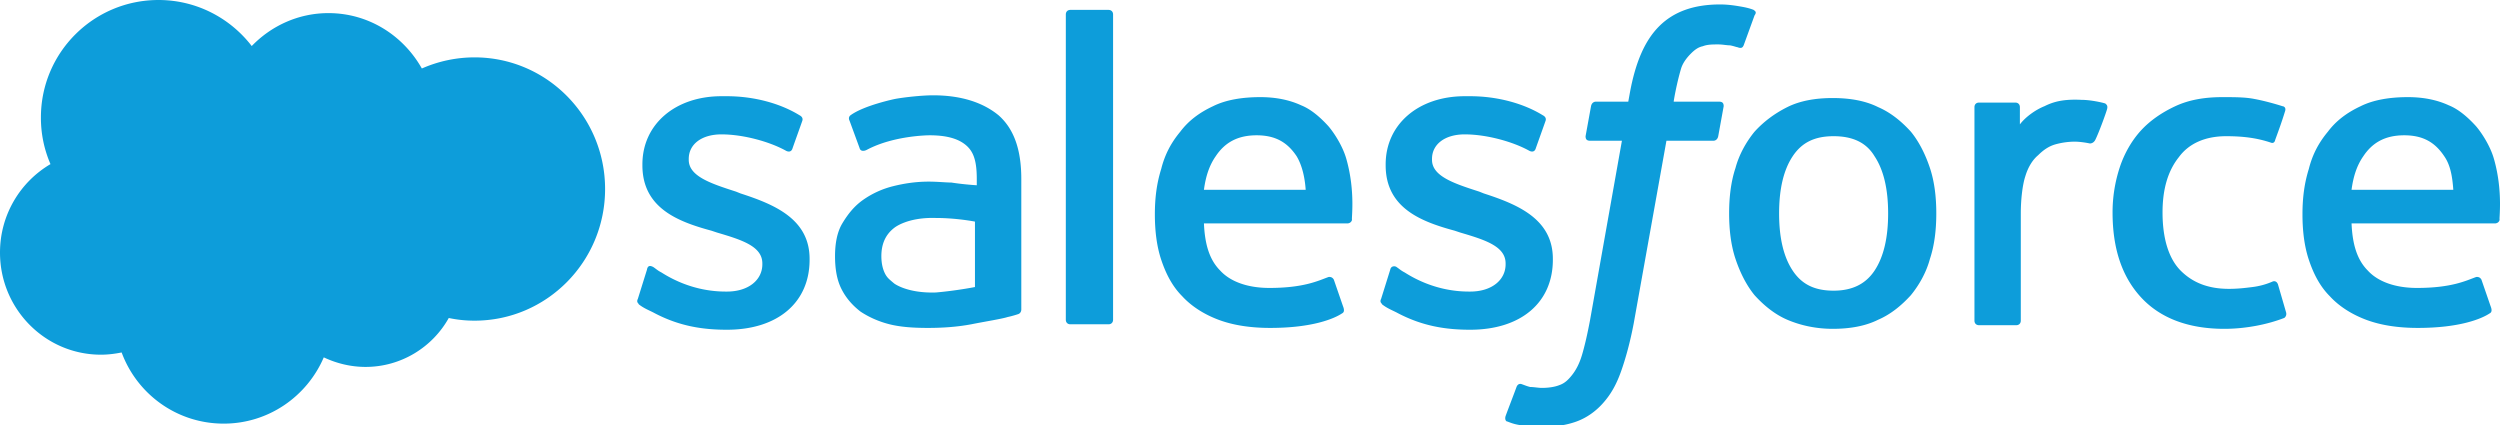 <svg xmlns="http://www.w3.org/2000/svg" width="300" height="51" fill="none"><g fill="#0D9DDA" clip-path="url(#a)"><path d="M30.208 5.524c2.348-2.429 5.604-3.95 9.206-3.95 4.803 0 8.966 2.669 11.208 6.645a15.706 15.706 0 0 1 6.324-1.334c8.646 0 15.664 7.071 15.664 15.797 0 8.727-7.018 15.798-15.664 15.798-1.067 0-2.081-.107-3.095-.32-1.948 3.496-5.71 5.87-9.98 5.87-1.788 0-3.496-.426-5.017-1.147-2.002 4.67-6.618 7.952-12.009 7.952-5.63 0-10.407-3.549-12.248-8.539-.8.16-1.628.267-2.482.267C5.417 42.563 0 37.066 0 30.314c0-4.536 2.428-8.486 6.058-10.62A13.935 13.935 0 0 1 4.91 14.09C4.91 6.298 11.235 0 19.026 0c4.537 0 8.593 2.162 11.182 5.524ZM76.543 35.861c-.219.437.109.546.109.655.545.436 1.09.654 1.744.981 3.053 1.636 5.888 2.072 8.832 2.072 6.106 0 9.922-3.271 9.922-8.396v-.11c0-4.797-4.252-6.541-8.286-7.85l-.545-.218c-3.053-.981-5.67-1.853-5.67-3.816v-.11c0-1.744 1.526-2.943 3.925-2.943 2.617 0 5.779.872 7.742 1.963 0 0 .545.327.763-.218.109-.328 1.09-3.053 1.2-3.38.108-.328-.11-.546-.328-.655-2.29-1.417-5.452-2.29-8.723-2.29h-.654c-5.56 0-9.486 3.38-9.486 8.178v.11c0 5.124 4.252 6.76 8.287 7.85l.654.218c2.944.872 5.452 1.635 5.452 3.707v.11c0 1.853-1.636 3.27-4.253 3.27-.981 0-4.252 0-7.85-2.29-.437-.218-.655-.436-.982-.654-.218-.109-.654-.327-.763.327l-1.09 3.49ZM165.734 35.861c-.218.437.109.546.109.655.546.436 1.091.654 1.745.981 3.053 1.636 5.888 2.072 8.832 2.072 6.106 0 9.922-3.271 9.922-8.396v-.11c0-4.797-4.252-6.541-8.287-7.85l-.545-.218c-3.053-.981-5.67-1.853-5.67-3.816v-.11c0-1.744 1.527-2.943 3.926-2.943 2.617 0 5.779.872 7.741 1.963 0 0 .545.327.763-.218.109-.328 1.091-3.053 1.2-3.38.109-.328-.109-.546-.327-.655-2.29-1.417-5.452-2.29-8.723-2.29h-.654c-5.561 0-9.487 3.38-9.487 8.178v.11c0 5.124 4.253 6.76 8.287 7.85l.654.218c2.944.872 5.452 1.635 5.452 3.707v.11c0 1.853-1.635 3.27-4.252 3.27-.981 0-4.253 0-7.851-2.29-.436-.218-.654-.436-.981-.654-.109-.109-.654-.218-.763.327l-1.091 3.49ZM231.592 20.16c-.545-1.636-1.308-3.162-2.29-4.361-1.09-1.2-2.398-2.29-3.925-2.944-1.527-.764-3.38-1.09-5.452-1.09s-3.925.326-5.452 1.09c-1.526.763-2.835 1.744-3.925 2.944-.981 1.199-1.854 2.725-2.29 4.361-.545 1.636-.763 3.49-.763 5.452 0 1.963.218 3.816.763 5.452.545 1.635 1.309 3.162 2.29 4.361 1.09 1.2 2.399 2.29 3.925 2.944 1.527.654 3.38 1.09 5.452 1.09s3.925-.327 5.452-1.09c1.527-.654 2.835-1.745 3.925-2.944.982-1.2 1.854-2.726 2.29-4.361.545-1.636.763-3.49.763-5.452 0-1.963-.218-3.816-.763-5.452Zm-5.016 5.452c0 2.944-.545 5.234-1.635 6.87-1.091 1.635-2.726 2.398-4.907 2.398-2.29 0-3.816-.763-4.906-2.399-1.091-1.635-1.636-3.925-1.636-6.87 0-2.943.545-5.233 1.636-6.869 1.09-1.635 2.616-2.398 4.906-2.398 2.29 0 3.926.763 4.907 2.398 1.09 1.636 1.635 3.926 1.635 6.87Z"/><path fill-rule="evenodd" d="M273.353 34.117c-.218-.545-.654-.327-.654-.327a8.676 8.676 0 0 1-2.399.654c-.872.11-1.745.218-2.835.218-2.508 0-4.361-.763-5.779-2.18-1.417-1.418-2.181-3.817-2.181-6.979 0-2.835.655-5.015 1.963-6.651 1.199-1.636 3.162-2.508 5.67-2.508 2.072 0 3.707.218 5.343.763 0 0 .436.219.545-.327.436-1.2.763-2.071 1.199-3.489.109-.436-.218-.545-.327-.545-.654-.218-2.181-.654-3.38-.872-1.09-.218-2.399-.218-3.816-.218-2.181 0-4.035.327-5.67 1.09-1.636.763-3.053 1.745-4.144 2.944-1.09 1.2-1.962 2.726-2.507 4.361a17.29 17.29 0 0 0-.873 5.452c0 4.253 1.091 7.633 3.38 10.14 2.29 2.508 5.67 3.817 10.032 3.817 2.617 0 5.234-.545 7.196-1.309 0 0 .327-.218.218-.654l-.981-3.38ZM299.304 19.18c-.436-1.636-1.527-3.272-2.181-4.035-1.09-1.2-2.181-2.072-3.271-2.508-1.418-.654-3.053-.981-4.907-.981-2.18 0-4.143.327-5.67 1.09-1.635.763-2.944 1.745-3.925 3.053-1.09 1.308-1.854 2.726-2.29 4.47-.545 1.745-.763 3.49-.763 5.452 0 1.963.218 3.817.763 5.452.545 1.636 1.309 3.162 2.508 4.362 1.091 1.199 2.617 2.18 4.362 2.835 1.744.654 3.816.98 6.215.98 5.015 0 7.632-1.09 8.614-1.744.218-.109.327-.327.109-.872l-1.091-3.162c-.218-.436-.654-.327-.654-.327-1.199.436-2.944 1.308-7.087 1.308-2.617 0-4.689-.763-5.888-2.072-1.309-1.308-1.854-3.162-1.963-5.67h17.228s.436 0 .545-.436c-.109 0 .436-3.27-.654-7.196Zm-17.119 3.597c.218-1.635.654-2.944 1.417-4.034 1.091-1.636 2.617-2.508 4.907-2.508s3.707.872 4.798 2.508c.763 1.09.981 2.508 1.09 4.034h-12.212ZM161.591 19.18c-.436-1.636-1.527-3.272-2.181-4.035-1.09-1.2-2.181-2.072-3.271-2.508-1.417-.654-3.053-.981-4.907-.981-2.18 0-4.143.327-5.669 1.09-1.636.763-2.944 1.745-3.926 3.053-1.09 1.308-1.853 2.726-2.29 4.47-.545 1.745-.763 3.49-.763 5.452 0 1.963.218 3.817.763 5.452.546 1.636 1.309 3.162 2.508 4.362 1.091 1.199 2.617 2.18 4.362 2.835 1.744.654 3.816.98 6.215.98 5.016 0 7.632-1.09 8.614-1.744.218-.109.327-.327.109-.872l-1.091-3.162c-.218-.436-.654-.327-.654-.327-1.199.436-2.944 1.308-7.087 1.308-2.617 0-4.689-.763-5.888-2.072-1.309-1.308-1.854-3.162-1.963-5.67H161.7s.436 0 .545-.436c-.109 0 .436-3.27-.654-7.196Zm-17.119 3.597c.218-1.635.654-2.944 1.418-4.034 1.09-1.636 2.617-2.508 4.906-2.508 2.29 0 3.708.872 4.798 2.508.654 1.09.981 2.508 1.09 4.034h-12.212Z" clip-rule="evenodd"/><path d="M114.16 21.905c-.654 0-1.635-.11-2.726-.11-1.526 0-2.944.219-4.252.546a10.767 10.767 0 0 0-3.598 1.636c-1.091.763-1.854 1.744-2.508 2.834-.654 1.09-.872 2.508-.872 3.926 0 1.526.218 2.835.763 3.925.545 1.09 1.308 1.963 2.29 2.726.981.654 2.18 1.2 3.489 1.526 1.308.328 2.835.437 4.579.437 1.745 0 3.489-.11 5.234-.437 1.636-.327 3.707-.654 4.361-.872.546-.109 1.2-.327 1.2-.327.436-.109.436-.545.436-.545V21.469c0-3.49-.872-5.997-2.726-7.633-1.854-1.526-4.47-2.399-7.851-2.399-1.308 0-3.38.219-4.579.437 0 0-3.707.763-5.343 1.962 0 0-.327.218-.109.654l1.2 3.272c.109.436.545.327.545.327s.109 0 .327-.11c3.271-1.744 7.523-1.744 7.523-1.744 1.854 0 3.271.327 4.253 1.09.981.764 1.417 1.854 1.417 4.144v.763c-1.744-.11-3.053-.327-3.053-.327Zm-6.869 12.103c-.654-.545-.763-.654-.981-.981-.328-.546-.546-1.309-.546-2.29 0-1.527.546-2.617 1.527-3.38 0 0 1.526-1.309 5.016-1.2 2.507 0 4.688.436 4.688.436v7.851s-2.181.436-4.688.654c-3.49.11-5.016-1.09-5.016-1.09Z"/><path fill-rule="evenodd" d="M252.854 13.073c.109-.436-.109-.545-.218-.654-.327-.11-1.744-.436-2.835-.436-2.181-.11-3.38.218-4.47.763-1.091.436-2.29 1.308-2.944 2.18v-2.071c0-.327-.218-.545-.545-.545h-4.362c-.327 0-.545.218-.545.545v25.623c0 .328.218.546.545.546h4.471c.327 0 .545-.218.545-.546V25.612c0-1.744.218-3.489.545-4.47.327-1.09.872-1.963 1.526-2.508.655-.654 1.309-1.09 2.072-1.309a8.916 8.916 0 0 1 2.29-.327c.872 0 1.854.218 1.854.218.327 0 .545-.218.654-.436.436-.872 1.308-3.27 1.417-3.707ZM210.439 1.188c-.545-.218-1.09-.327-1.744-.436-.655-.11-1.418-.218-2.29-.218-3.162 0-5.561.872-7.306 2.617-1.744 1.744-2.834 4.361-3.489 7.85l-.218 1.2h-3.925s-.436 0-.545.545l-.654 3.598c0 .327.109.545.545.545h3.816l-3.816 21.48c-.327 1.745-.655 3.162-.982 4.253-.327 1.09-.763 1.853-1.199 2.398-.436.546-.872.982-1.527 1.2-.545.218-1.308.327-2.071.327-.436 0-.982-.109-1.418-.109-.436-.11-.654-.218-.981-.327 0 0-.436-.218-.654.327-.109.327-1.2 3.162-1.309 3.49-.109.326 0 .653.218.653.546.218.873.327 1.527.436.981.219 1.744.219 2.508.219 1.635 0 3.053-.218 4.252-.655 1.2-.436 2.29-1.2 3.162-2.18.982-1.09 1.636-2.29 2.181-3.817.545-1.526 1.09-3.489 1.526-5.779l3.926-21.916h5.67s.436 0 .545-.545l.654-3.598c0-.327-.109-.545-.545-.545h-5.452c0-.11.327-2.072.872-3.926.218-.763.764-1.417 1.2-1.853.436-.436.872-.764 1.417-.873.545-.218 1.2-.218 1.854-.218.545 0 .981.11 1.417.11.545.108.764.217.873.217.545.218.654 0 .763-.218l1.308-3.598c.327-.436 0-.545-.109-.654ZM133.569 38.37c0 .327-.219.545-.546.545h-4.579c-.327 0-.545-.218-.545-.545V1.733c0-.327.218-.545.545-.545h4.579c.327 0 .546.218.546.545V38.37Z" clip-rule="evenodd"/></g><defs><clipPath id="a"><path fill="#fff" d="M0 0h300v51H0z"/></clipPath></defs></svg>